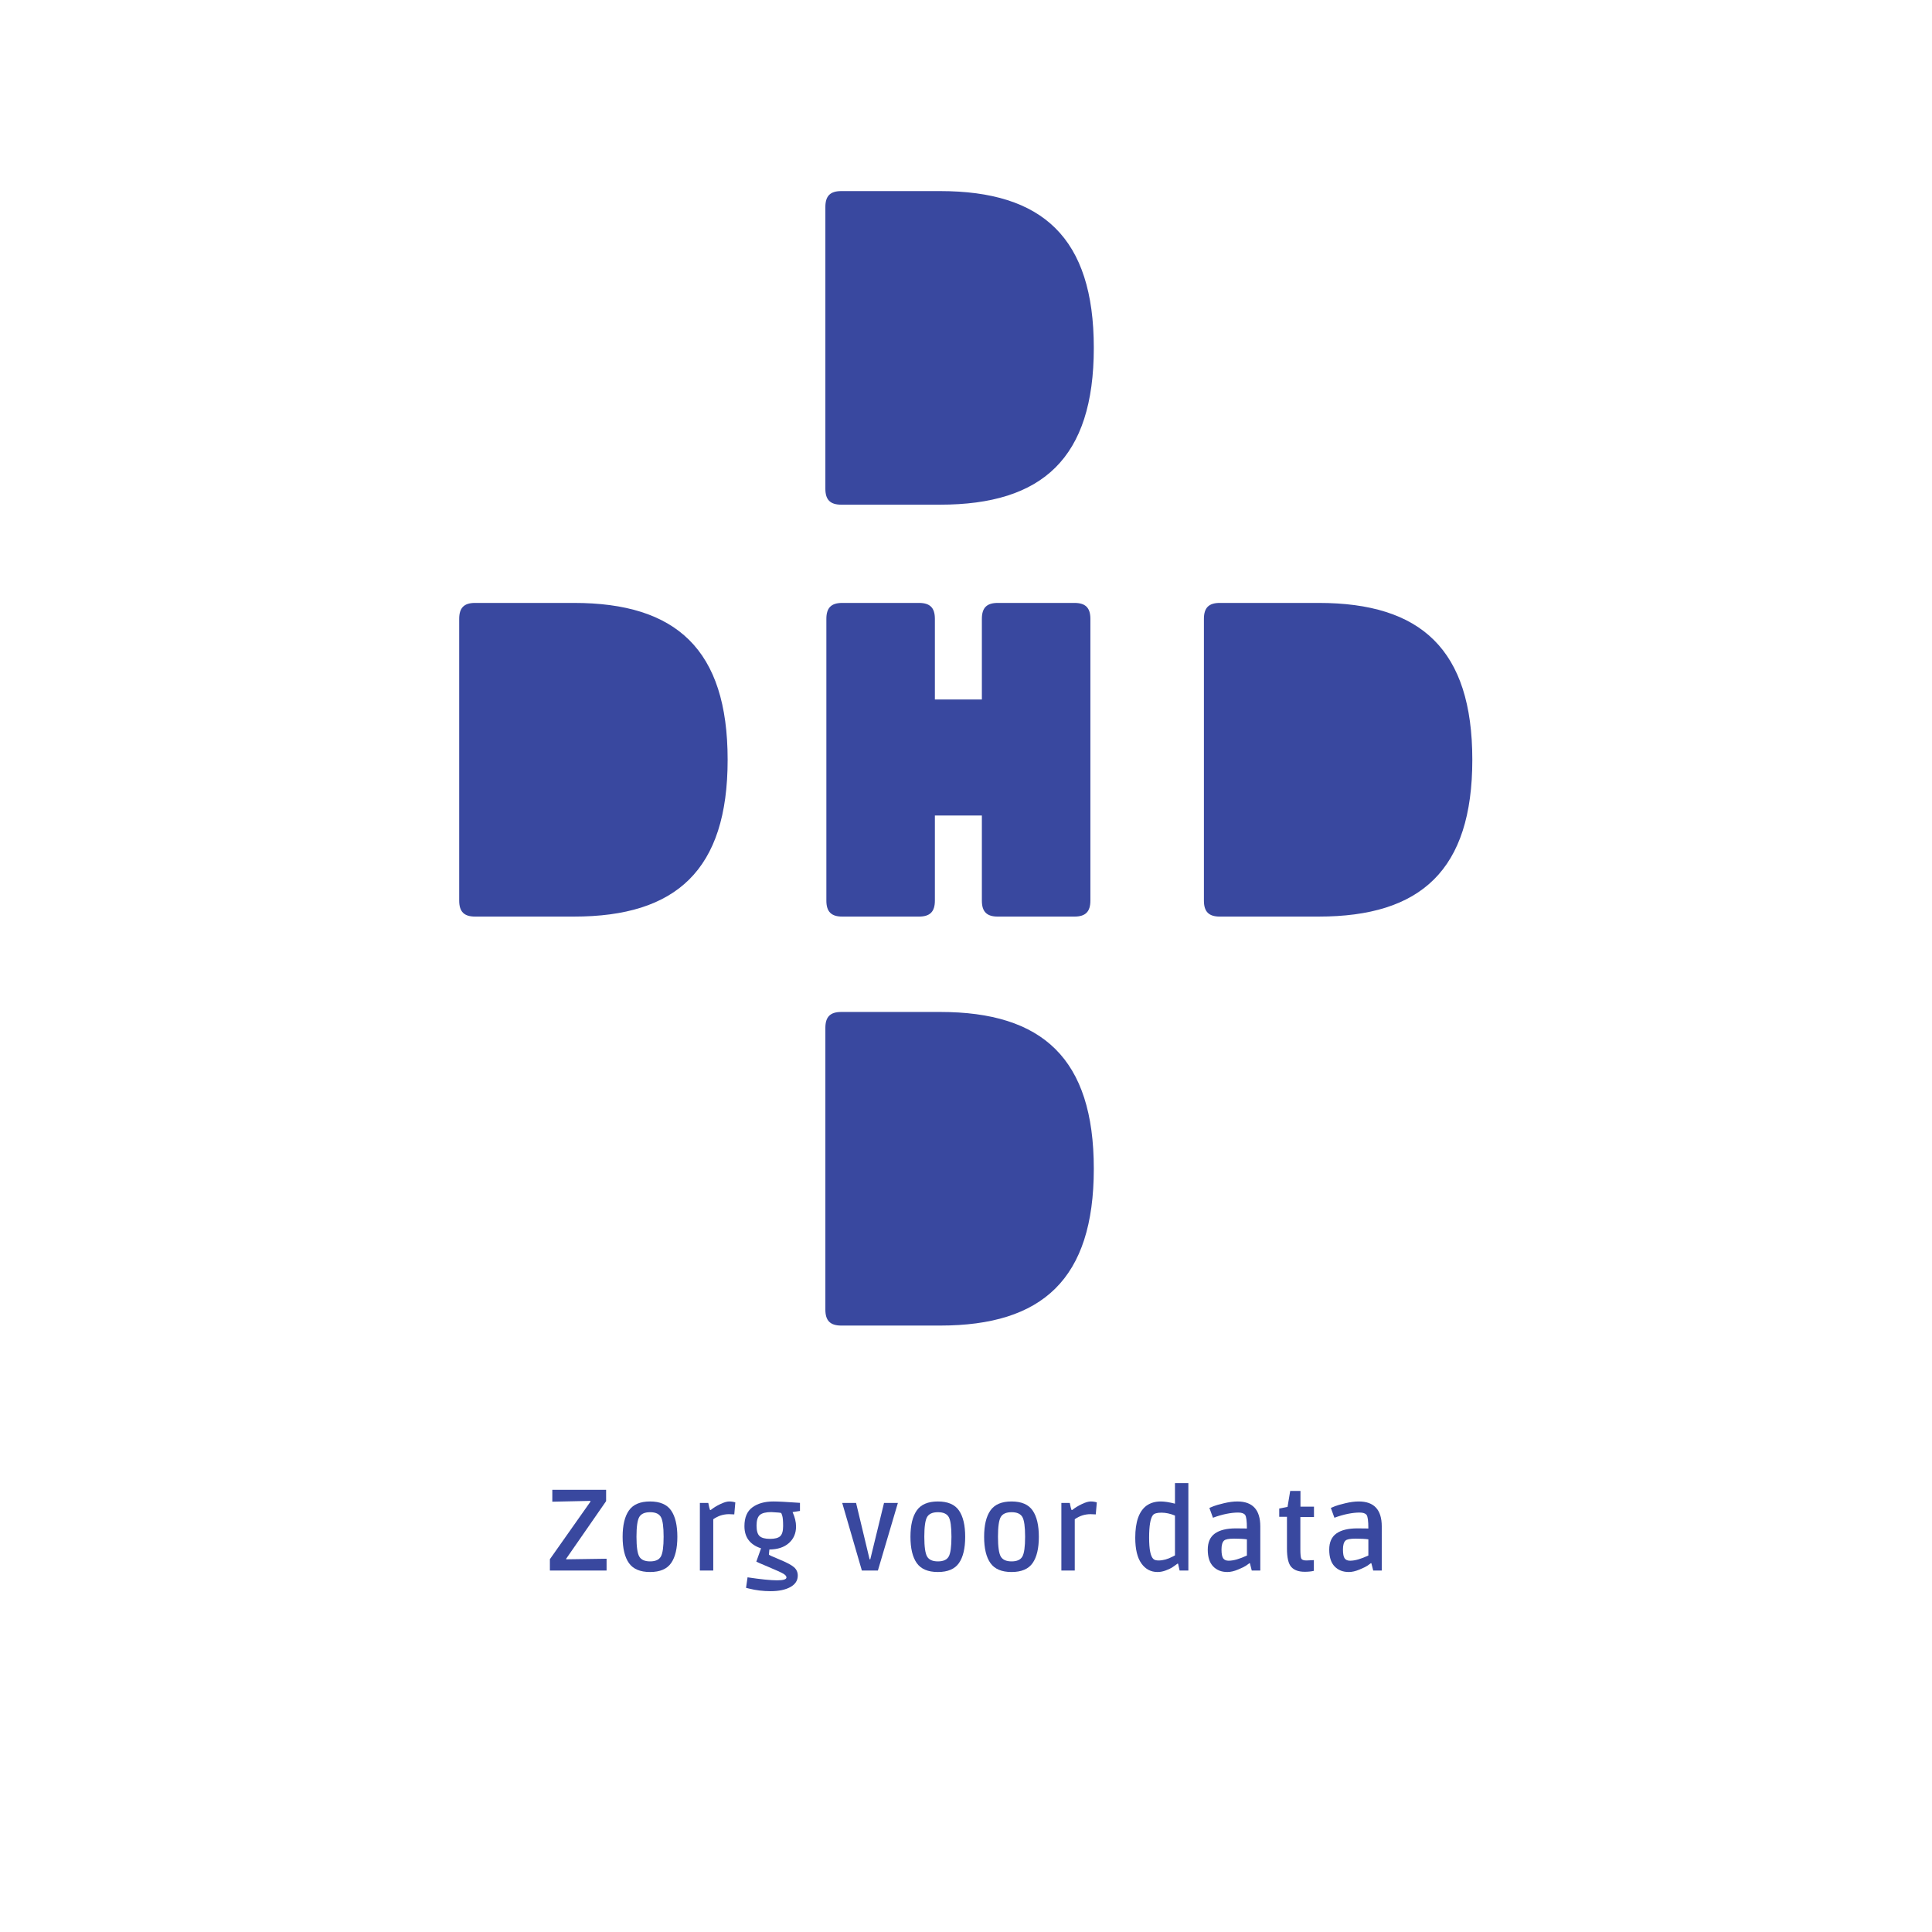 <?xml version="1.0" encoding="UTF-8" standalone="no"?>
<svg
   xmlns:dc="http://purl.org/dc/elements/1.1/"
   xmlns:cc="http://creativecommons.org/ns#"
   xmlns:rdf="http://www.w3.org/1999/02/22-rdf-syntax-ns#"
   xmlns:svg="http://www.w3.org/2000/svg"
   xmlns="http://www.w3.org/2000/svg"
   xmlns:sodipodi="http://sodipodi.sourceforge.net/DTD/sodipodi-0.dtd"
   xmlns:inkscape="http://www.inkscape.org/namespaces/inkscape"
   version="1.1"
   id="svg10"
   xml:space="preserve"
   width="680.315"
   height="680.315"
   viewBox="0 0 680.315 680.315"
   sodipodi:docname="logo-DHD.svg"
   inkscape:version="1.0.2 (e86c8708, 2021-01-15)"><defs
     id="defs14"><clipPath
       clipPathUnits="userSpaceOnUse"
       id="clipPath30"><path
         d="M 0,510.236 H 510.236 V 0 H 0 Z"
         id="path28" /></clipPath></defs><sodipodi:namedview
     pagecolor="#ffffff"
     bordercolor="#666666"
     borderopacity="1"
     objecttolerance="10"
     gridtolerance="10"
     guidetolerance="10"
     inkscape:pageopacity="0"
     inkscape:pageshadow="2"
     inkscape:window-width="1122"
     inkscape:window-height="762"
     id="namedview12"
     showgrid="false"
     inkscape:zoom="0.54019118"
     inkscape:cx="340.15735"
     inkscape:cy="340.15735"
     inkscape:window-x="1127"
     inkscape:window-y="654"
     inkscape:window-maximized="0"
     inkscape:current-layer="g18" /><g
     id="g18"
     inkscape:groupmode="layer"
     inkscape:label="logo-DHD"
     transform="matrix(1.333,0,0,-1.333,0,680.315)"><g
       id="g20"
       transform="translate(145.261,95.492)"><path
         d="m 0,0 v 2.989 l 10.705,15.189 v 0.214 L 0.641,18.178 v 3.141 H 14.854 V 18.33 L 4.3,3.111 V 2.959 L 14.976,3.111 V 0 Z"
         style="fill:#39489f;fill-opacity:1;fill-rule:nonzero;stroke:none"
         id="path22" /></g><g
       id="g24"><g
         id="g26"
         clip-path="url(#clipPath30)"><g
           id="g32"
           transform="translate(168.882,99.167)"><path
             d="M 0,0 C 0.498,-0.844 1.449,-1.266 2.853,-1.266 4.255,-1.266 5.2,-0.844 5.688,0 6.177,0.844 6.421,2.593 6.421,5.246 6.421,7.9 6.177,9.644 5.688,10.478 5.2,11.311 4.255,11.728 2.853,11.728 1.449,11.728 0.498,11.311 0,10.478 -0.498,9.644 -0.747,7.9 -0.747,5.246 -0.747,2.593 -0.498,0.844 0,0 m 10.05,5.231 c 0,-3.049 -0.549,-5.363 -1.647,-6.939 -1.098,-1.575 -2.954,-2.363 -5.566,-2.363 -2.613,0 -4.474,0.788 -5.581,2.363 -1.11,1.576 -1.663,3.89 -1.663,6.939 0,3.05 0.553,5.369 1.663,6.955 1.107,1.585 2.968,2.378 5.581,2.378 2.612,0 4.468,-0.793 5.566,-2.378 C 9.501,10.6 10.05,8.281 10.05,5.231"
             style="fill:#39489f;fill-opacity:1;fill-rule:nonzero;stroke:none"
             id="path34" /></g><g
           id="g36"
           transform="translate(190.293,113.045)"><path
             d="m 0,0 c 0.966,0.457 1.743,0.687 2.334,0.687 0.589,0 1.128,-0.083 1.616,-0.245 L 3.676,-2.729 c -0.509,0.04 -0.966,0.06 -1.373,0.06 -1.525,0 -2.918,-0.447 -4.179,-1.342 V -17.553 H -5.413 V 0.29 h 2.226 c 0.183,-0.956 0.335,-1.576 0.458,-1.86 h 0.182 C -1.814,-0.981 -0.966,-0.457 0,0"
             style="fill:#39489f;fill-opacity:1;fill-rule:nonzero;stroke:none"
             id="path38" /></g><g
           id="g40"
           transform="translate(200.724,110.163)"><path
             d="m 0,0 c -0.58,-0.509 -0.87,-1.444 -0.87,-2.807 0,-1.362 0.269,-2.287 0.808,-2.775 0.539,-0.488 1.454,-0.731 2.746,-0.731 1.291,0 2.19,0.238 2.699,0.716 0.508,0.477 0.763,1.368 0.763,2.668 0,1.302 -0.072,2.192 -0.214,2.669 C 5.789,0.218 5.687,0.478 5.627,0.519 5.505,0.599 4.641,0.681 3.034,0.762 1.59,0.762 0.579,0.508 0,0 m -3.249,-16.471 c 3.538,-0.528 6.136,-0.793 7.793,-0.793 1.657,0 2.485,0.255 2.485,0.763 0,0.325 -0.269,0.651 -0.807,0.977 -0.539,0.325 -1.867,0.929 -3.981,1.814 -2.115,0.885 -3.172,1.347 -3.172,1.388 l 1.25,3.508 c -2.927,0.955 -4.391,2.907 -4.391,5.855 0,2.298 0.706,3.96 2.12,4.987 1.413,1.027 3.258,1.54 5.535,1.54 1.261,0 3.6,-0.122 7.016,-0.366 V 1.067 L 8.646,0.762 C 9.256,-0.58 9.562,-1.851 9.562,-3.051 9.562,-4.84 8.936,-6.294 7.686,-7.412 6.435,-8.53 4.712,-9.1 2.516,-9.12 2.435,-9.913 2.394,-10.36 2.394,-10.462 c 0,-0.101 0.94,-0.539 2.821,-1.311 1.881,-0.773 3.151,-1.449 3.812,-2.029 0.661,-0.579 0.992,-1.316 0.992,-2.211 0,-1.3 -0.656,-2.312 -1.967,-3.035 -1.312,-0.722 -3.046,-1.083 -5.2,-1.083 -1.973,0 -3.854,0.225 -5.643,0.672 l -0.855,0.213 z"
             style="fill:#39489f;fill-opacity:1;fill-rule:nonzero;stroke:none"
             id="path42" /></g><g
           id="g44"
           transform="translate(227.671,95.492)"><path
             d="m 0,0 -5.186,17.843 h 3.661 L 2.043,2.959 H 2.227 L 5.855,17.843 H 9.516 L 4.239,0 Z"
             style="fill:#39489f;fill-opacity:1;fill-rule:nonzero;stroke:none"
             id="path46" /></g><g
           id="g48"
           transform="translate(244.917,99.167)"><path
             d="M 0,0 C 0.498,-0.844 1.449,-1.266 2.853,-1.266 4.255,-1.266 5.2,-0.844 5.688,0 6.177,0.844 6.421,2.593 6.421,5.246 6.421,7.9 6.177,9.644 5.688,10.478 5.2,11.311 4.255,11.728 2.853,11.728 1.449,11.728 0.498,11.311 0,10.478 -0.498,9.644 -0.747,7.9 -0.747,5.246 -0.747,2.593 -0.498,0.844 0,0 m 10.05,5.231 c 0,-3.049 -0.549,-5.363 -1.647,-6.939 -1.098,-1.575 -2.954,-2.363 -5.566,-2.363 -2.613,0 -4.474,0.788 -5.581,2.363 -1.11,1.576 -1.663,3.89 -1.663,6.939 0,3.05 0.553,5.369 1.663,6.955 1.107,1.585 2.968,2.378 5.581,2.378 2.612,0 4.468,-0.793 5.566,-2.378 C 9.501,10.6 10.05,8.281 10.05,5.231"
             style="fill:#39489f;fill-opacity:1;fill-rule:nonzero;stroke:none"
             id="path50" /></g><g
           id="g52"
           transform="translate(264.376,99.167)"><path
             d="M 0,0 C 0.498,-0.844 1.449,-1.266 2.853,-1.266 4.255,-1.266 5.2,-0.844 5.688,0 6.177,0.844 6.421,2.593 6.421,5.246 6.421,7.9 6.177,9.644 5.688,10.478 5.2,11.311 4.255,11.728 2.853,11.728 1.449,11.728 0.498,11.311 0,10.478 -0.498,9.644 -0.747,7.9 -0.747,5.246 -0.747,2.593 -0.498,0.844 0,0 m 10.05,5.231 c 0,-3.049 -0.549,-5.363 -1.647,-6.939 -1.098,-1.575 -2.954,-2.363 -5.566,-2.363 -2.613,0 -4.474,0.788 -5.581,2.363 -1.11,1.576 -1.663,3.89 -1.663,6.939 0,3.05 0.553,5.369 1.663,6.955 1.107,1.585 2.968,2.378 5.581,2.378 2.612,0 4.468,-0.793 5.566,-2.378 C 9.501,10.6 10.05,8.281 10.05,5.231"
             style="fill:#39489f;fill-opacity:1;fill-rule:nonzero;stroke:none"
             id="path54" /></g><g
           id="g56"
           transform="translate(285.787,113.045)"><path
             d="m 0,0 c 0.966,0.457 1.743,0.687 2.334,0.687 0.589,0 1.128,-0.083 1.616,-0.245 L 3.676,-2.729 c -0.509,0.04 -0.966,0.06 -1.373,0.06 -1.525,0 -2.918,-0.447 -4.179,-1.342 V -17.553 H -5.413 V 0.29 h 2.226 c 0.183,-0.956 0.335,-1.576 0.458,-1.86 h 0.182 C -1.814,-0.981 -0.966,-0.457 0,0"
             style="fill:#39489f;fill-opacity:1;fill-rule:nonzero;stroke:none"
             id="path58" /></g><g
           id="g60"
           transform="translate(310.385,110.009)"><path
             d="m 0,0 c -1.24,0.509 -2.435,0.763 -3.584,0.763 -1.148,0 -1.895,-0.213 -2.241,-0.641 -0.671,-0.853 -1.007,-2.842 -1.007,-5.962 0,-3.122 0.387,-5.008 1.159,-5.658 0.264,-0.244 0.712,-0.366 1.342,-0.366 1.18,0 2.41,0.336 3.69,1.007 L 0,-10.522 Z m -4.605,-14.914 c -1.769,0 -3.193,0.757 -4.27,2.272 -1.078,1.515 -1.617,3.777 -1.617,6.787 0,4.188 0.996,7.014 2.989,8.478 1.037,0.732 2.288,1.099 3.752,1.099 0.996,0 2.246,-0.194 3.751,-0.58 V 8.571 H 3.538 V -14.518 H 1.22 l -0.397,1.8 H 0.641 c -0.59,-0.448 -1.078,-0.793 -1.464,-1.037 -0.387,-0.244 -0.941,-0.499 -1.662,-0.763 -0.723,-0.263 -1.429,-0.396 -2.12,-0.396"
             style="fill:#39489f;fill-opacity:1;fill-rule:nonzero;stroke:none"
             id="path62" /></g><g
           id="g64"
           transform="translate(329.385,103.727)"><path
             d="m 0,0 c -0.834,0.122 -1.962,0.183 -3.385,0.183 -1.424,0 -2.308,-0.173 -2.654,-0.519 -0.447,-0.407 -0.671,-1.185 -0.671,-2.333 0,-1.149 0.148,-1.933 0.442,-2.349 0.295,-0.417 0.773,-0.625 1.434,-0.625 0.66,0 1.393,0.117 2.196,0.351 0.803,0.233 1.682,0.574 2.638,1.021 z m -5.154,-8.632 c -1.566,0 -2.822,0.493 -3.767,1.48 -0.945,0.985 -1.418,2.46 -1.418,4.422 0,1.961 0.635,3.39 1.906,4.285 1.271,0.894 3.106,1.342 5.505,1.342 L 0,2.866 C 0,4.839 -0.157,6.033 -0.473,6.45 -0.788,6.867 -1.402,7.075 -2.317,7.075 -3.232,7.075 -4.255,6.964 -5.383,6.74 -6.512,6.517 -7.706,6.171 -8.967,5.703 l -0.945,2.593 c 0.284,0.122 0.666,0.279 1.143,0.473 0.478,0.192 1.368,0.447 2.669,0.762 1.301,0.315 2.491,0.473 3.569,0.473 4.046,0 6.069,-2.196 6.069,-6.588 V -8.235 H 1.281 L 0.793,-6.313 H 0.641 C 0.417,-6.497 0.117,-6.716 -0.259,-6.97 -0.636,-7.224 -1.337,-7.564 -2.363,-7.991 -3.391,-8.418 -4.32,-8.632 -5.154,-8.632"
             style="fill:#39489f;fill-opacity:1;fill-rule:nonzero;stroke:none"
             id="path66" /></g><g
           id="g68"
           transform="translate(339.969,101.287)"><path
             d="m 0,0 v 8.388 h -2.043 v 2.196 l 2.195,0.427 0.702,4.209 H 3.568 V 11.071 H 7.137 V 8.326 H 3.538 v -8.478 c 0,-1.363 0.086,-2.202 0.26,-2.517 0.172,-0.315 0.625,-0.473 1.356,-0.473 L 7.106,-3.05 V -5.887 C 6.415,-6.049 5.612,-6.131 4.697,-6.131 3.091,-6.131 1.906,-5.709 1.144,-4.864 0.382,-4.021 0,-2.399 0,0"
             style="fill:#39489f;fill-opacity:1;fill-rule:nonzero;stroke:none"
             id="path70" /></g><g
           id="g72"
           transform="translate(361.471,103.727)"><path
             d="m 0,0 c -0.834,0.122 -1.962,0.183 -3.385,0.183 -1.424,0 -2.308,-0.173 -2.654,-0.519 -0.447,-0.407 -0.671,-1.185 -0.671,-2.333 0,-1.149 0.148,-1.933 0.442,-2.349 0.295,-0.417 0.773,-0.625 1.434,-0.625 0.66,0 1.393,0.117 2.196,0.351 0.803,0.233 1.682,0.574 2.638,1.021 z m -5.154,-8.632 c -1.566,0 -2.822,0.493 -3.767,1.48 -0.945,0.985 -1.418,2.46 -1.418,4.422 0,1.961 0.635,3.39 1.906,4.285 1.271,0.894 3.106,1.342 5.505,1.342 L 0,2.866 C 0,4.839 -0.157,6.033 -0.473,6.45 -0.788,6.867 -1.402,7.075 -2.317,7.075 -3.232,7.075 -4.255,6.964 -5.383,6.74 -6.512,6.517 -7.706,6.171 -8.967,5.703 l -0.945,2.593 c 0.284,0.122 0.666,0.279 1.143,0.473 0.478,0.192 1.368,0.447 2.669,0.762 1.301,0.315 2.491,0.473 3.569,0.473 4.046,0 6.069,-2.196 6.069,-6.588 V -8.235 H 1.281 L 0.793,-6.313 H 0.641 C 0.417,-6.497 0.117,-6.716 -0.259,-6.97 -0.636,-7.224 -1.337,-7.564 -2.363,-7.991 -3.391,-8.418 -4.32,-8.632 -5.154,-8.632"
             style="fill:#39489f;fill-opacity:1;fill-rule:nonzero;stroke:none"
             id="path74" /></g><g
           id="g76"
           transform="translate(125.518,268.235)"><path
             d="m 0,0 c -2.926,0 -4.214,1.295 -4.214,4.214 v 74.431 c 0,2.934 1.288,4.215 4.214,4.215 H 26.095 C 53.122,82.86 66.698,70.575 66.698,41.433 66.698,12.292 53.122,0 26.095,0 Z"
             style="fill:#39489f;fill-opacity:1;fill-rule:nonzero;stroke:none"
             id="path78" /></g><g
           id="g80"
           transform="translate(222.243,377.046)"><path
             d="m 0,0 c -2.923,0 -4.211,1.288 -4.211,4.207 v 74.42 c 0,2.934 1.288,4.214 4.211,4.214 h 26.098 c 27.031,0 40.603,-12.284 40.603,-41.418 C 66.701,12.288 53.129,0 26.098,0 Z"
             style="fill:#39489f;fill-opacity:1;fill-rule:nonzero;stroke:none"
             id="path82" /></g><g
           id="g84"
           transform="translate(222.243,160.198)"><path
             d="m 0,0 c -2.923,0 -4.211,1.288 -4.211,4.214 v 74.417 c 0,2.926 1.288,4.214 4.211,4.214 h 26.098 c 27.031,0 40.603,-12.292 40.603,-41.419 C 66.701,12.284 53.129,0 26.098,0 Z"
             style="fill:#39489f;fill-opacity:1;fill-rule:nonzero;stroke:none"
             id="path86" /></g><g
           id="g88"
           transform="translate(322.238,268.235)"><path
             d="m 0,0 c -2.919,0 -4.207,1.295 -4.207,4.214 v 74.431 c 0,2.934 1.288,4.215 4.207,4.215 H 26.098 C 53.129,82.86 66.694,70.575 66.694,41.433 66.694,12.292 53.129,0 26.098,0 Z"
             style="fill:#39489f;fill-opacity:1;fill-rule:nonzero;stroke:none"
             id="path90" /></g><g
           id="g92"
           transform="translate(259.375,294.932)"><path
             d="m 0,0 h -12.413 v -22.484 c 0,-2.919 -1.287,-4.214 -4.214,-4.214 h -20.241 c -2.919,0 -4.211,1.295 -4.211,4.214 v 74.431 c 0,2.934 1.292,4.215 4.211,4.215 h 20.241 c 2.927,0 4.214,-1.281 4.214,-4.215 V 30.649 H 0 v 21.298 c 0,2.934 1.288,4.215 4.214,4.215 h 20.234 c 2.927,0 4.218,-1.281 4.218,-4.215 v -74.431 c 0,-2.919 -1.291,-4.214 -4.218,-4.214 H 4.214 C 1.288,-26.698 0,-25.403 0,-22.484 Z"
             style="fill:#39489f;fill-opacity:1;fill-rule:nonzero;stroke:none"
             id="path94" /></g></g></g></g></svg>
